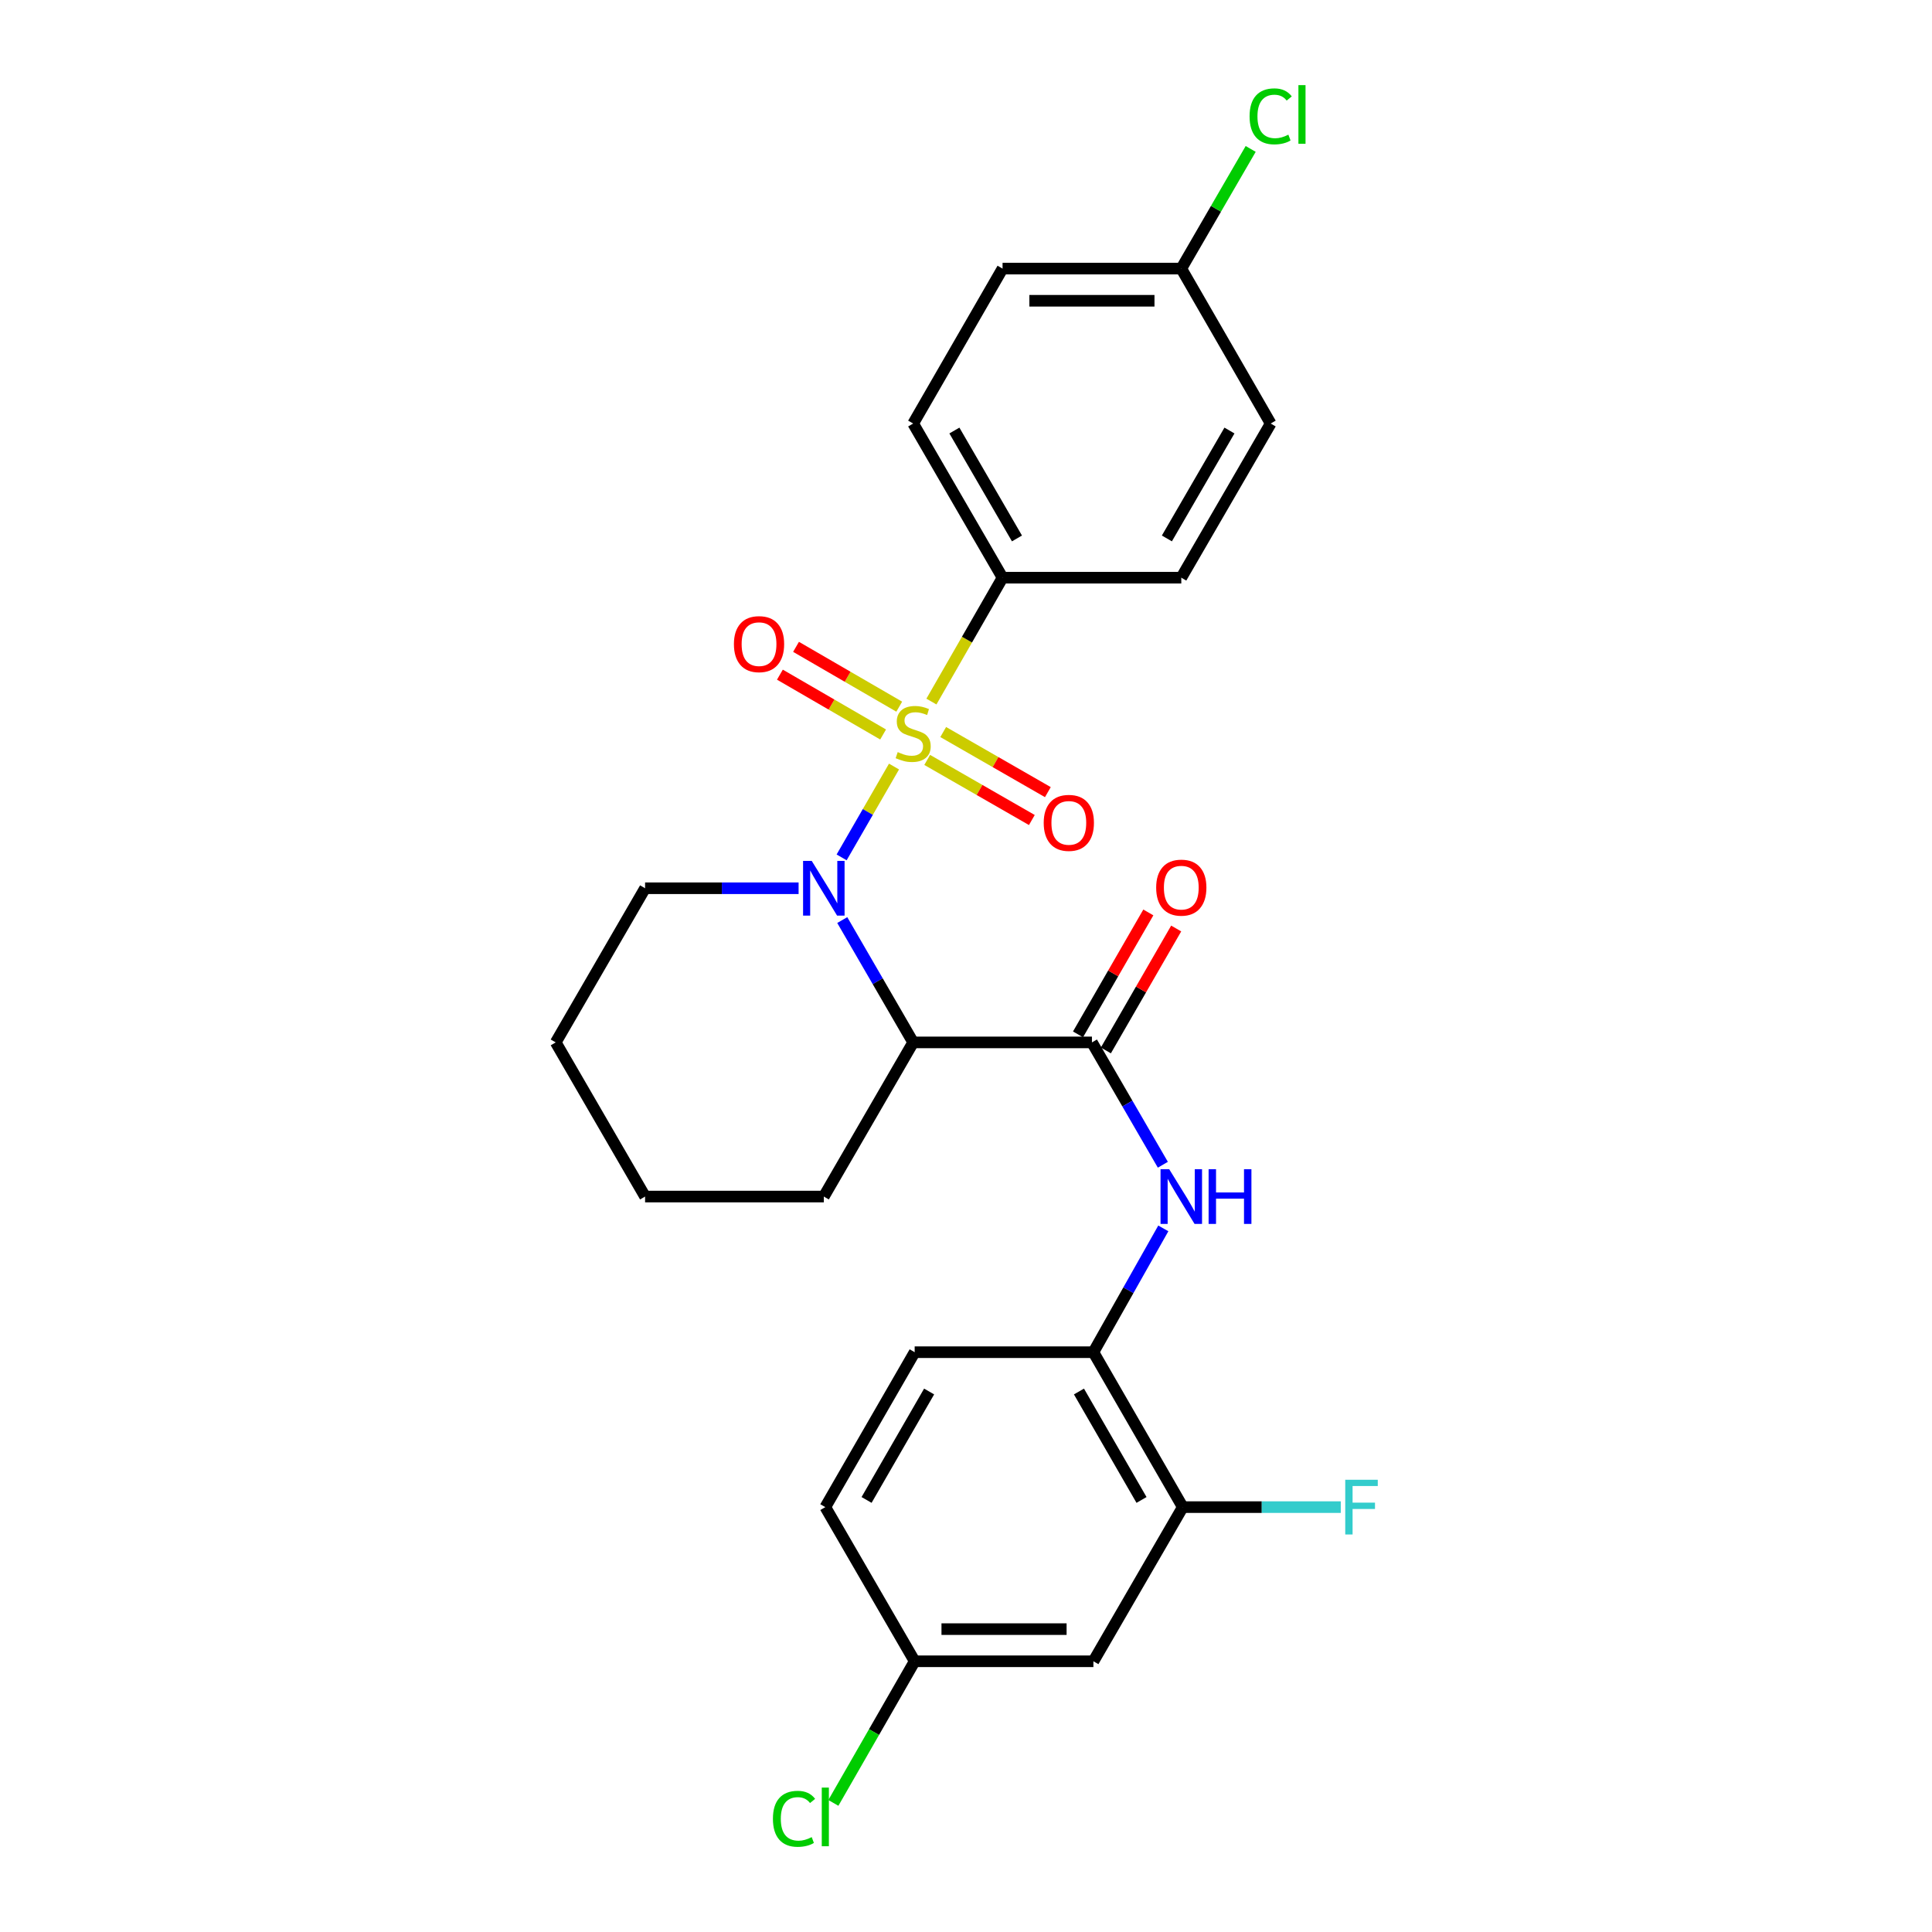 <?xml version='1.0' encoding='iso-8859-1'?>
<svg version='1.1' baseProfile='full'
              xmlns='http://www.w3.org/2000/svg'
                      xmlns:rdkit='http://www.rdkit.org/xml'
                      xmlns:xlink='http://www.w3.org/1999/xlink'
                  xml:space='preserve'
width='1000px' height='1000px' viewBox='0 0 1000 1000'>
<!-- END OF HEADER -->
<rect style='opacity:1.0;fill:#FFFFFF;stroke:none' width='1000' height='1000' x='0' y='0'> </rect>
<path class='bond-0' d='M 462.739,396.763 L 449.181,420.271' style='fill:none;fill-rule:evenodd;stroke:#CCCC00;stroke-width:6px;stroke-linecap:butt;stroke-linejoin:miter;stroke-opacity:1' />
<path class='bond-0' d='M 449.181,420.271 L 435.623,443.778' style='fill:none;fill-rule:evenodd;stroke:#0000FF;stroke-width:6px;stroke-linecap:butt;stroke-linejoin:miter;stroke-opacity:1' />
<path class='bond-4' d='M 482.098,363.126 L 500.509,331.068' style='fill:none;fill-rule:evenodd;stroke:#CCCC00;stroke-width:6px;stroke-linecap:butt;stroke-linejoin:miter;stroke-opacity:1' />
<path class='bond-4' d='M 500.509,331.068 L 518.921,299.011' style='fill:none;fill-rule:evenodd;stroke:#000000;stroke-width:6px;stroke-linecap:butt;stroke-linejoin:miter;stroke-opacity:1' />
<path class='bond-6' d='M 479.914,393.332 L 506.999,408.886' style='fill:none;fill-rule:evenodd;stroke:#CCCC00;stroke-width:6px;stroke-linecap:butt;stroke-linejoin:miter;stroke-opacity:1' />
<path class='bond-6' d='M 506.999,408.886 L 534.085,424.44' style='fill:none;fill-rule:evenodd;stroke:#FF0000;stroke-width:6px;stroke-linecap:butt;stroke-linejoin:miter;stroke-opacity:1' />
<path class='bond-6' d='M 488.202,378.9 L 515.287,394.454' style='fill:none;fill-rule:evenodd;stroke:#CCCC00;stroke-width:6px;stroke-linecap:butt;stroke-linejoin:miter;stroke-opacity:1' />
<path class='bond-6' d='M 515.287,394.454 L 542.372,410.008' style='fill:none;fill-rule:evenodd;stroke:#FF0000;stroke-width:6px;stroke-linecap:butt;stroke-linejoin:miter;stroke-opacity:1' />
<path class='bond-7' d='M 465.443,365.77 L 438.733,350.287' style='fill:none;fill-rule:evenodd;stroke:#CCCC00;stroke-width:6px;stroke-linecap:butt;stroke-linejoin:miter;stroke-opacity:1' />
<path class='bond-7' d='M 438.733,350.287 L 412.024,334.804' style='fill:none;fill-rule:evenodd;stroke:#FF0000;stroke-width:6px;stroke-linecap:butt;stroke-linejoin:miter;stroke-opacity:1' />
<path class='bond-7' d='M 457.097,380.168 L 430.387,364.685' style='fill:none;fill-rule:evenodd;stroke:#CCCC00;stroke-width:6px;stroke-linecap:butt;stroke-linejoin:miter;stroke-opacity:1' />
<path class='bond-7' d='M 430.387,364.685 L 403.677,349.202' style='fill:none;fill-rule:evenodd;stroke:#FF0000;stroke-width:6px;stroke-linecap:butt;stroke-linejoin:miter;stroke-opacity:1' />
<path class='bond-1' d='M 435.952,476.222 L 454.303,507.884' style='fill:none;fill-rule:evenodd;stroke:#0000FF;stroke-width:6px;stroke-linecap:butt;stroke-linejoin:miter;stroke-opacity:1' />
<path class='bond-1' d='M 454.303,507.884 L 472.655,539.547' style='fill:none;fill-rule:evenodd;stroke:#000000;stroke-width:6px;stroke-linecap:butt;stroke-linejoin:miter;stroke-opacity:1' />
<path class='bond-15' d='M 413.355,459.756 L 373.626,459.756' style='fill:none;fill-rule:evenodd;stroke:#0000FF;stroke-width:6px;stroke-linecap:butt;stroke-linejoin:miter;stroke-opacity:1' />
<path class='bond-15' d='M 373.626,459.756 L 333.896,459.756' style='fill:none;fill-rule:evenodd;stroke:#000000;stroke-width:6px;stroke-linecap:butt;stroke-linejoin:miter;stroke-opacity:1' />
<path class='bond-2' d='M 472.655,539.547 L 565.186,539.547' style='fill:none;fill-rule:evenodd;stroke:#000000;stroke-width:6px;stroke-linecap:butt;stroke-linejoin:miter;stroke-opacity:1' />
<path class='bond-18' d='M 472.655,539.547 L 426.408,619.337' style='fill:none;fill-rule:evenodd;stroke:#000000;stroke-width:6px;stroke-linecap:butt;stroke-linejoin:miter;stroke-opacity:1' />
<path class='bond-3' d='M 565.186,539.547 L 583.538,571.209' style='fill:none;fill-rule:evenodd;stroke:#000000;stroke-width:6px;stroke-linecap:butt;stroke-linejoin:miter;stroke-opacity:1' />
<path class='bond-3' d='M 583.538,571.209 L 601.89,602.872' style='fill:none;fill-rule:evenodd;stroke:#0000FF;stroke-width:6px;stroke-linecap:butt;stroke-linejoin:miter;stroke-opacity:1' />
<path class='bond-10' d='M 572.394,543.704 L 590.594,512.147' style='fill:none;fill-rule:evenodd;stroke:#000000;stroke-width:6px;stroke-linecap:butt;stroke-linejoin:miter;stroke-opacity:1' />
<path class='bond-10' d='M 590.594,512.147 L 608.794,480.59' style='fill:none;fill-rule:evenodd;stroke:#FF0000;stroke-width:6px;stroke-linecap:butt;stroke-linejoin:miter;stroke-opacity:1' />
<path class='bond-10' d='M 557.978,535.39 L 576.178,503.833' style='fill:none;fill-rule:evenodd;stroke:#000000;stroke-width:6px;stroke-linecap:butt;stroke-linejoin:miter;stroke-opacity:1' />
<path class='bond-10' d='M 576.178,503.833 L 594.378,472.276' style='fill:none;fill-rule:evenodd;stroke:#FF0000;stroke-width:6px;stroke-linecap:butt;stroke-linejoin:miter;stroke-opacity:1' />
<path class='bond-5' d='M 602.131,635.81 L 584.038,667.853' style='fill:none;fill-rule:evenodd;stroke:#0000FF;stroke-width:6px;stroke-linecap:butt;stroke-linejoin:miter;stroke-opacity:1' />
<path class='bond-5' d='M 584.038,667.853 L 565.944,699.895' style='fill:none;fill-rule:evenodd;stroke:#000000;stroke-width:6px;stroke-linecap:butt;stroke-linejoin:miter;stroke-opacity:1' />
<path class='bond-12' d='M 518.921,299.011 L 472.655,219.22' style='fill:none;fill-rule:evenodd;stroke:#000000;stroke-width:6px;stroke-linecap:butt;stroke-linejoin:miter;stroke-opacity:1' />
<path class='bond-12' d='M 526.378,278.694 L 493.992,222.841' style='fill:none;fill-rule:evenodd;stroke:#000000;stroke-width:6px;stroke-linecap:butt;stroke-linejoin:miter;stroke-opacity:1' />
<path class='bond-13' d='M 518.921,299.011 L 611.433,299.011' style='fill:none;fill-rule:evenodd;stroke:#000000;stroke-width:6px;stroke-linecap:butt;stroke-linejoin:miter;stroke-opacity:1' />
<path class='bond-8' d='M 565.944,699.895 L 612.201,780.083' style='fill:none;fill-rule:evenodd;stroke:#000000;stroke-width:6px;stroke-linecap:butt;stroke-linejoin:miter;stroke-opacity:1' />
<path class='bond-8' d='M 558.467,720.239 L 590.846,776.37' style='fill:none;fill-rule:evenodd;stroke:#000000;stroke-width:6px;stroke-linecap:butt;stroke-linejoin:miter;stroke-opacity:1' />
<path class='bond-11' d='M 565.944,699.895 L 473.432,699.895' style='fill:none;fill-rule:evenodd;stroke:#000000;stroke-width:6px;stroke-linecap:butt;stroke-linejoin:miter;stroke-opacity:1' />
<path class='bond-9' d='M 612.201,780.083 L 565.944,859.873' style='fill:none;fill-rule:evenodd;stroke:#000000;stroke-width:6px;stroke-linecap:butt;stroke-linejoin:miter;stroke-opacity:1' />
<path class='bond-16' d='M 612.201,780.083 L 653.09,780.083' style='fill:none;fill-rule:evenodd;stroke:#000000;stroke-width:6px;stroke-linecap:butt;stroke-linejoin:miter;stroke-opacity:1' />
<path class='bond-16' d='M 653.09,780.083 L 693.98,780.083' style='fill:none;fill-rule:evenodd;stroke:#33CCCC;stroke-width:6px;stroke-linecap:butt;stroke-linejoin:miter;stroke-opacity:1' />
<path class='bond-28' d='M 565.944,859.873 L 473.432,859.873' style='fill:none;fill-rule:evenodd;stroke:#000000;stroke-width:6px;stroke-linecap:butt;stroke-linejoin:miter;stroke-opacity:1' />
<path class='bond-28' d='M 552.067,843.231 L 487.309,843.231' style='fill:none;fill-rule:evenodd;stroke:#000000;stroke-width:6px;stroke-linecap:butt;stroke-linejoin:miter;stroke-opacity:1' />
<path class='bond-19' d='M 473.432,699.895 L 427.185,780.083' style='fill:none;fill-rule:evenodd;stroke:#000000;stroke-width:6px;stroke-linecap:butt;stroke-linejoin:miter;stroke-opacity:1' />
<path class='bond-19' d='M 480.911,720.238 L 448.538,776.369' style='fill:none;fill-rule:evenodd;stroke:#000000;stroke-width:6px;stroke-linecap:butt;stroke-linejoin:miter;stroke-opacity:1' />
<path class='bond-20' d='M 472.655,219.22 L 518.921,139.032' style='fill:none;fill-rule:evenodd;stroke:#000000;stroke-width:6px;stroke-linecap:butt;stroke-linejoin:miter;stroke-opacity:1' />
<path class='bond-21' d='M 611.433,299.011 L 657.699,219.22' style='fill:none;fill-rule:evenodd;stroke:#000000;stroke-width:6px;stroke-linecap:butt;stroke-linejoin:miter;stroke-opacity:1' />
<path class='bond-21' d='M 603.976,278.694 L 636.362,222.841' style='fill:none;fill-rule:evenodd;stroke:#000000;stroke-width:6px;stroke-linecap:butt;stroke-linejoin:miter;stroke-opacity:1' />
<path class='bond-14' d='M 473.432,859.873 L 427.185,780.083' style='fill:none;fill-rule:evenodd;stroke:#000000;stroke-width:6px;stroke-linecap:butt;stroke-linejoin:miter;stroke-opacity:1' />
<path class='bond-22' d='M 473.432,859.873 L 452.389,896.527' style='fill:none;fill-rule:evenodd;stroke:#000000;stroke-width:6px;stroke-linecap:butt;stroke-linejoin:miter;stroke-opacity:1' />
<path class='bond-22' d='M 452.389,896.527 L 431.347,933.181' style='fill:none;fill-rule:evenodd;stroke:#00CC00;stroke-width:6px;stroke-linecap:butt;stroke-linejoin:miter;stroke-opacity:1' />
<path class='bond-24' d='M 333.896,459.756 L 287.639,539.547' style='fill:none;fill-rule:evenodd;stroke:#000000;stroke-width:6px;stroke-linecap:butt;stroke-linejoin:miter;stroke-opacity:1' />
<path class='bond-17' d='M 611.433,139.032 L 657.699,219.22' style='fill:none;fill-rule:evenodd;stroke:#000000;stroke-width:6px;stroke-linecap:butt;stroke-linejoin:miter;stroke-opacity:1' />
<path class='bond-23' d='M 611.433,139.032 L 629.392,108.06' style='fill:none;fill-rule:evenodd;stroke:#000000;stroke-width:6px;stroke-linecap:butt;stroke-linejoin:miter;stroke-opacity:1' />
<path class='bond-23' d='M 629.392,108.06 L 647.351,77.088' style='fill:none;fill-rule:evenodd;stroke:#00CC00;stroke-width:6px;stroke-linecap:butt;stroke-linejoin:miter;stroke-opacity:1' />
<path class='bond-26' d='M 611.433,139.032 L 518.921,139.032' style='fill:none;fill-rule:evenodd;stroke:#000000;stroke-width:6px;stroke-linecap:butt;stroke-linejoin:miter;stroke-opacity:1' />
<path class='bond-26' d='M 597.556,155.675 L 532.798,155.675' style='fill:none;fill-rule:evenodd;stroke:#000000;stroke-width:6px;stroke-linecap:butt;stroke-linejoin:miter;stroke-opacity:1' />
<path class='bond-27' d='M 426.408,619.337 L 333.896,619.337' style='fill:none;fill-rule:evenodd;stroke:#000000;stroke-width:6px;stroke-linecap:butt;stroke-linejoin:miter;stroke-opacity:1' />
<path class='bond-25' d='M 287.639,539.547 L 333.896,619.337' style='fill:none;fill-rule:evenodd;stroke:#000000;stroke-width:6px;stroke-linecap:butt;stroke-linejoin:miter;stroke-opacity:1' />
<path  class='atom-0' d='M 464.655 389.288
Q 464.975 389.408, 466.295 389.968
Q 467.615 390.528, 469.055 390.888
Q 470.535 391.208, 471.975 391.208
Q 474.655 391.208, 476.215 389.928
Q 477.775 388.608, 477.775 386.328
Q 477.775 384.768, 476.975 383.808
Q 476.215 382.848, 475.015 382.328
Q 473.815 381.808, 471.815 381.208
Q 469.295 380.448, 467.775 379.728
Q 466.295 379.008, 465.215 377.488
Q 464.175 375.968, 464.175 373.408
Q 464.175 369.848, 466.575 367.648
Q 469.015 365.448, 473.815 365.448
Q 477.095 365.448, 480.815 367.008
L 479.895 370.088
Q 476.495 368.688, 473.935 368.688
Q 471.175 368.688, 469.655 369.848
Q 468.135 370.968, 468.175 372.928
Q 468.175 374.448, 468.935 375.368
Q 469.735 376.288, 470.855 376.808
Q 472.015 377.328, 473.935 377.928
Q 476.495 378.728, 478.015 379.528
Q 479.535 380.328, 480.615 381.968
Q 481.735 383.568, 481.735 386.328
Q 481.735 390.248, 479.095 392.368
Q 476.495 394.448, 472.135 394.448
Q 469.615 394.448, 467.695 393.888
Q 465.815 393.368, 463.575 392.448
L 464.655 389.288
' fill='#CCCC00'/>
<path  class='atom-1' d='M 420.148 445.596
L 429.428 460.596
Q 430.348 462.076, 431.828 464.756
Q 433.308 467.436, 433.388 467.596
L 433.388 445.596
L 437.148 445.596
L 437.148 473.916
L 433.268 473.916
L 423.308 457.516
Q 422.148 455.596, 420.908 453.396
Q 419.708 451.196, 419.348 450.516
L 419.348 473.916
L 415.668 473.916
L 415.668 445.596
L 420.148 445.596
' fill='#0000FF'/>
<path  class='atom-4' d='M 605.173 605.177
L 614.453 620.177
Q 615.373 621.657, 616.853 624.337
Q 618.333 627.017, 618.413 627.177
L 618.413 605.177
L 622.173 605.177
L 622.173 633.497
L 618.293 633.497
L 608.333 617.097
Q 607.173 615.177, 605.933 612.977
Q 604.733 610.777, 604.373 610.097
L 604.373 633.497
L 600.693 633.497
L 600.693 605.177
L 605.173 605.177
' fill='#0000FF'/>
<path  class='atom-4' d='M 625.573 605.177
L 629.413 605.177
L 629.413 617.217
L 643.893 617.217
L 643.893 605.177
L 647.733 605.177
L 647.733 633.497
L 643.893 633.497
L 643.893 620.417
L 629.413 620.417
L 629.413 633.497
L 625.573 633.497
L 625.573 605.177
' fill='#0000FF'/>
<path  class='atom-7' d='M 540.222 425.914
Q 540.222 419.114, 543.582 415.314
Q 546.942 411.514, 553.222 411.514
Q 559.502 411.514, 562.862 415.314
Q 566.222 419.114, 566.222 425.914
Q 566.222 432.794, 562.822 436.714
Q 559.422 440.594, 553.222 440.594
Q 546.982 440.594, 543.582 436.714
Q 540.222 432.834, 540.222 425.914
M 553.222 437.394
Q 557.542 437.394, 559.862 434.514
Q 562.222 431.594, 562.222 425.914
Q 562.222 420.354, 559.862 417.554
Q 557.542 414.714, 553.222 414.714
Q 548.902 414.714, 546.542 417.514
Q 544.222 420.314, 544.222 425.914
Q 544.222 431.634, 546.542 434.514
Q 548.902 437.394, 553.222 437.394
' fill='#FF0000'/>
<path  class='atom-8' d='M 379.874 333.401
Q 379.874 326.601, 383.234 322.801
Q 386.594 319.001, 392.874 319.001
Q 399.154 319.001, 402.514 322.801
Q 405.874 326.601, 405.874 333.401
Q 405.874 340.281, 402.474 344.201
Q 399.074 348.081, 392.874 348.081
Q 386.634 348.081, 383.234 344.201
Q 379.874 340.321, 379.874 333.401
M 392.874 344.881
Q 397.194 344.881, 399.514 342.001
Q 401.874 339.081, 401.874 333.401
Q 401.874 327.841, 399.514 325.041
Q 397.194 322.201, 392.874 322.201
Q 388.554 322.201, 386.194 325.001
Q 383.874 327.801, 383.874 333.401
Q 383.874 339.121, 386.194 342.001
Q 388.554 344.881, 392.874 344.881
' fill='#FF0000'/>
<path  class='atom-11' d='M 598.433 459.439
Q 598.433 452.639, 601.793 448.839
Q 605.153 445.039, 611.433 445.039
Q 617.713 445.039, 621.073 448.839
Q 624.433 452.639, 624.433 459.439
Q 624.433 466.319, 621.033 470.239
Q 617.633 474.119, 611.433 474.119
Q 605.193 474.119, 601.793 470.239
Q 598.433 466.359, 598.433 459.439
M 611.433 470.919
Q 615.753 470.919, 618.073 468.039
Q 620.433 465.119, 620.433 459.439
Q 620.433 453.879, 618.073 451.079
Q 615.753 448.239, 611.433 448.239
Q 607.113 448.239, 604.753 451.039
Q 602.433 453.839, 602.433 459.439
Q 602.433 465.159, 604.753 468.039
Q 607.113 470.919, 611.433 470.919
' fill='#FF0000'/>
<path  class='atom-17' d='M 696.293 765.923
L 713.133 765.923
L 713.133 769.163
L 700.093 769.163
L 700.093 777.763
L 711.693 777.763
L 711.693 781.043
L 700.093 781.043
L 700.093 794.243
L 696.293 794.243
L 696.293 765.923
' fill='#33CCCC'/>
<path  class='atom-23' d='M 400.065 941.411
Q 400.065 934.371, 403.345 930.691
Q 406.665 926.971, 412.945 926.971
Q 418.785 926.971, 421.905 931.091
L 419.265 933.251
Q 416.985 930.251, 412.945 930.251
Q 408.665 930.251, 406.385 933.131
Q 404.145 935.971, 404.145 941.411
Q 404.145 947.011, 406.465 949.891
Q 408.825 952.771, 413.385 952.771
Q 416.505 952.771, 420.145 950.891
L 421.265 953.891
Q 419.785 954.851, 417.545 955.411
Q 415.305 955.971, 412.825 955.971
Q 406.665 955.971, 403.345 952.211
Q 400.065 948.451, 400.065 941.411
' fill='#00CC00'/>
<path  class='atom-23' d='M 425.345 925.251
L 429.025 925.251
L 429.025 955.611
L 425.345 955.611
L 425.345 925.251
' fill='#00CC00'/>
<path  class='atom-24' d='M 646.779 60.222
Q 646.779 53.182, 650.059 49.502
Q 653.379 45.782, 659.659 45.782
Q 665.499 45.782, 668.619 49.902
L 665.979 52.062
Q 663.699 49.062, 659.659 49.062
Q 655.379 49.062, 653.099 51.942
Q 650.859 54.782, 650.859 60.222
Q 650.859 65.822, 653.179 68.702
Q 655.539 71.582, 660.099 71.582
Q 663.219 71.582, 666.859 69.702
L 667.979 72.702
Q 666.499 73.662, 664.259 74.222
Q 662.019 74.782, 659.539 74.782
Q 653.379 74.782, 650.059 71.022
Q 646.779 67.262, 646.779 60.222
' fill='#00CC00'/>
<path  class='atom-24' d='M 672.059 44.062
L 675.739 44.062
L 675.739 74.422
L 672.059 74.422
L 672.059 44.062
' fill='#00CC00'/>
</svg>
